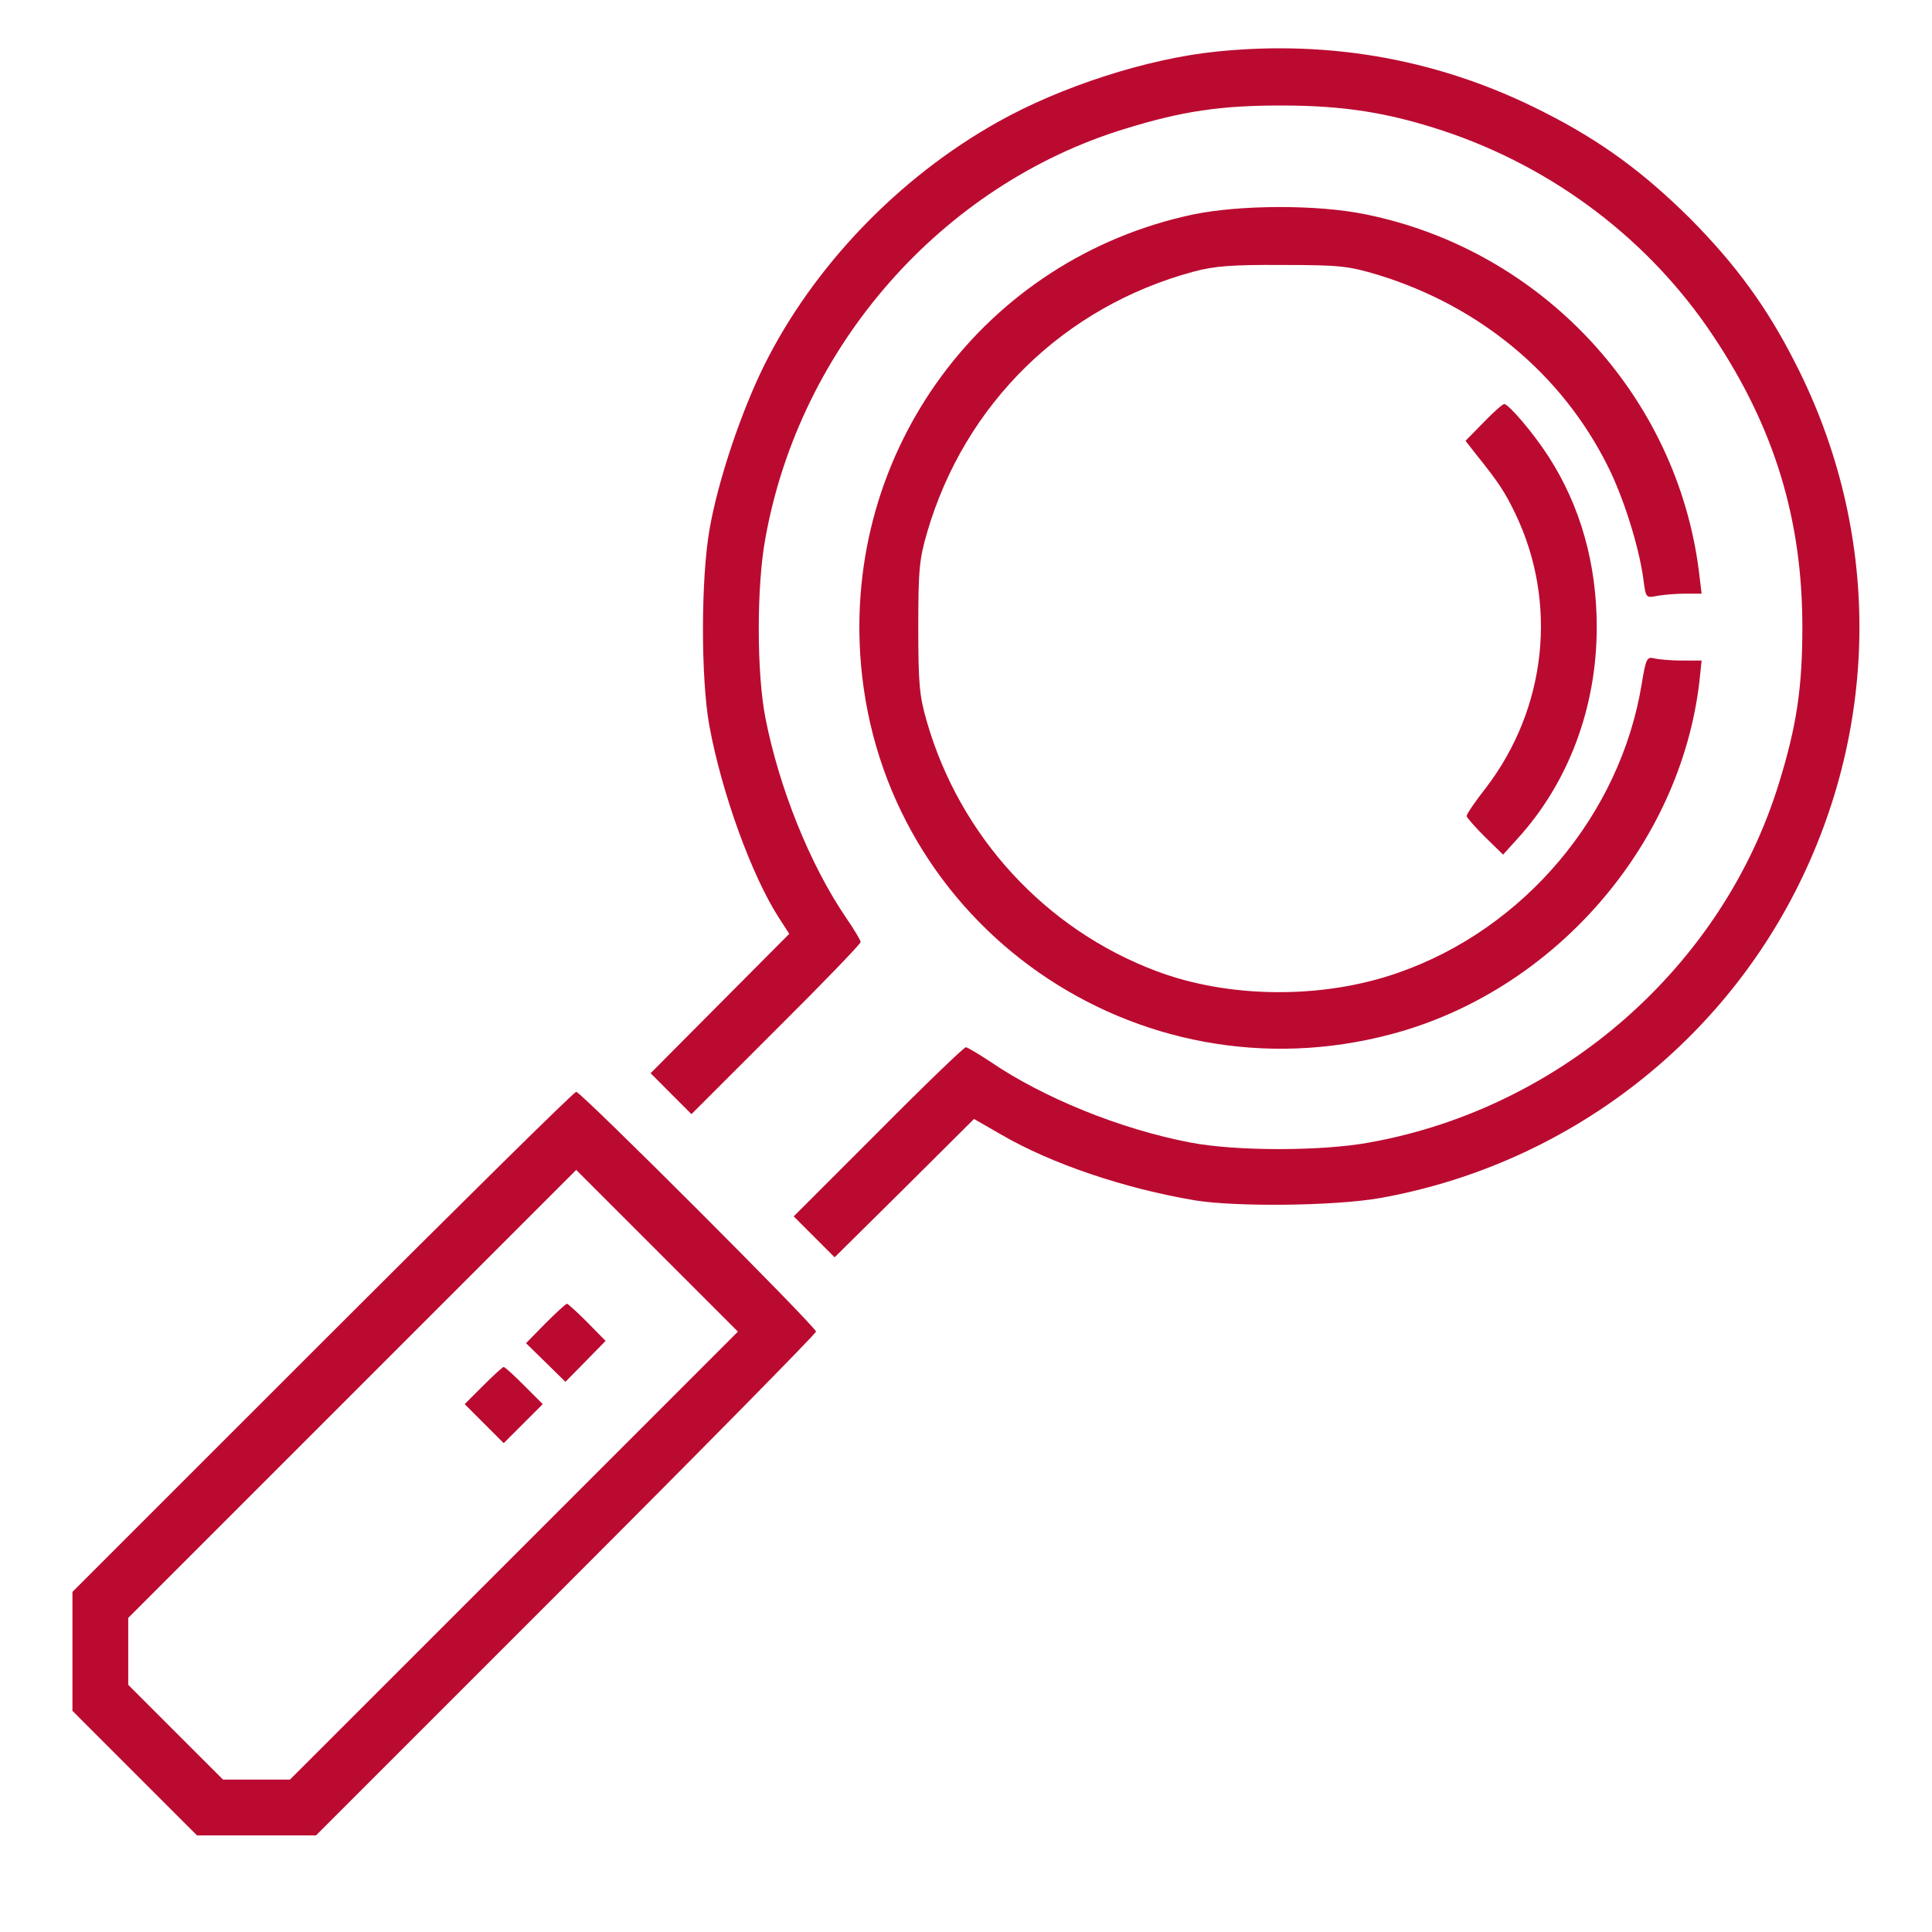 <svg width="40" height="40" viewBox="0 0 40 40" fill="none" xmlns="http://www.w3.org/2000/svg">
<path fill-rule="evenodd" clip-rule="evenodd" d="M1.5 32.958L6.673 27.786C9.521 24.938 11.884 22.605 11.93 22.605C12.03 22.605 16.895 27.47 16.895 27.57C16.895 27.608 14.563 29.979 11.722 32.82L6.542 38H5.31H4.079L2.793 36.715L1.5 35.421V34.19V32.958ZM6.003 36.845L10.645 32.204L15.278 27.57L13.6 25.892L11.93 24.222L7.289 28.863L2.655 33.497V34.19V34.883L3.64 35.868L4.618 36.845H5.31H6.003ZM20.651 2.53C21.96 1.792 23.753 1.214 25.185 1.068C27.579 0.822 29.865 1.245 31.982 2.33C33.152 2.923 34.029 3.57 34.984 4.516C35.931 5.471 36.577 6.348 37.17 7.518C38.94 10.975 38.94 14.992 37.17 18.456C35.461 21.797 32.259 24.152 28.556 24.807C27.633 24.968 25.601 24.991 24.746 24.853C23.284 24.607 21.775 24.099 20.728 23.49L20.166 23.167L18.727 24.599L17.28 26.031L16.856 25.607L16.433 25.184L18.18 23.437C19.142 22.467 19.958 21.682 19.997 21.682C20.028 21.682 20.259 21.82 20.505 21.982C21.598 22.728 23.191 23.375 24.631 23.652C25.57 23.837 27.379 23.837 28.364 23.652C32.336 22.936 35.669 20.003 36.831 16.216C37.201 15.023 37.316 14.223 37.316 12.983C37.316 10.759 36.739 8.858 35.476 6.964C34.16 4.978 32.174 3.47 29.88 2.708C28.733 2.33 27.817 2.184 26.517 2.184C25.277 2.184 24.477 2.3 23.284 2.669C19.497 3.831 16.564 7.164 15.848 11.136C15.663 12.121 15.663 13.93 15.848 14.869C16.133 16.317 16.764 17.887 17.503 18.98C17.68 19.234 17.819 19.472 17.819 19.503C17.819 19.542 17.033 20.358 16.064 21.32L14.316 23.067L13.893 22.644L13.47 22.22L14.909 20.773L16.341 19.334L16.117 18.988C15.556 18.11 14.94 16.409 14.686 15.023C14.509 14.053 14.509 11.967 14.693 10.944C14.87 9.935 15.348 8.519 15.825 7.557C16.841 5.517 18.604 3.677 20.651 2.53ZM17.826 13.761C17.441 9.327 20.374 5.355 24.708 4.439C25.685 4.239 27.279 4.232 28.279 4.439C31.92 5.178 34.722 8.188 35.176 11.844L35.23 12.291H34.884C34.699 12.291 34.437 12.314 34.306 12.337C34.212 12.356 34.156 12.367 34.119 12.345C34.066 12.315 34.053 12.216 34.022 11.975C33.929 11.306 33.614 10.297 33.283 9.643C32.336 7.749 30.642 6.341 28.541 5.694C27.925 5.509 27.748 5.486 26.555 5.486C25.501 5.479 25.139 5.509 24.708 5.625C22.029 6.348 19.974 8.357 19.196 11.021C19.035 11.567 19.012 11.798 19.012 12.983C19.012 14.161 19.035 14.408 19.189 14.939C19.874 17.317 21.644 19.241 23.938 20.104C25.439 20.673 27.379 20.689 28.941 20.142C31.558 19.234 33.552 16.863 33.991 14.153C34.075 13.638 34.099 13.592 34.245 13.63C34.337 13.653 34.591 13.676 34.822 13.676H35.23L35.184 14.115C34.784 17.525 32.151 20.527 28.803 21.412C23.53 22.813 18.296 19.165 17.826 13.761ZM30.719 8.742L30.342 9.127L30.565 9.412C31.035 9.997 31.158 10.189 31.374 10.636C32.259 12.483 32.02 14.669 30.766 16.309C30.542 16.594 30.365 16.855 30.365 16.894C30.365 16.925 30.535 17.117 30.742 17.325L31.12 17.694L31.412 17.371C32.474 16.209 33.059 14.646 33.059 12.983C33.059 11.675 32.721 10.474 32.059 9.45C31.759 8.981 31.235 8.365 31.143 8.365C31.112 8.365 30.919 8.534 30.719 8.742ZM11.291 27.401L10.891 27.809L11.299 28.209L11.707 28.609L12.123 28.186L12.538 27.762L12.161 27.378C11.953 27.17 11.761 26.993 11.738 26.993C11.715 26.993 11.514 27.177 11.291 27.401ZM9.621 29.071L10.006 28.686C10.214 28.478 10.406 28.301 10.429 28.301C10.452 28.301 10.645 28.478 10.852 28.686L11.237 29.071L10.829 29.479L10.429 29.879L10.029 29.479L9.621 29.071Z" fill="#BB0A30"/>
</svg>
